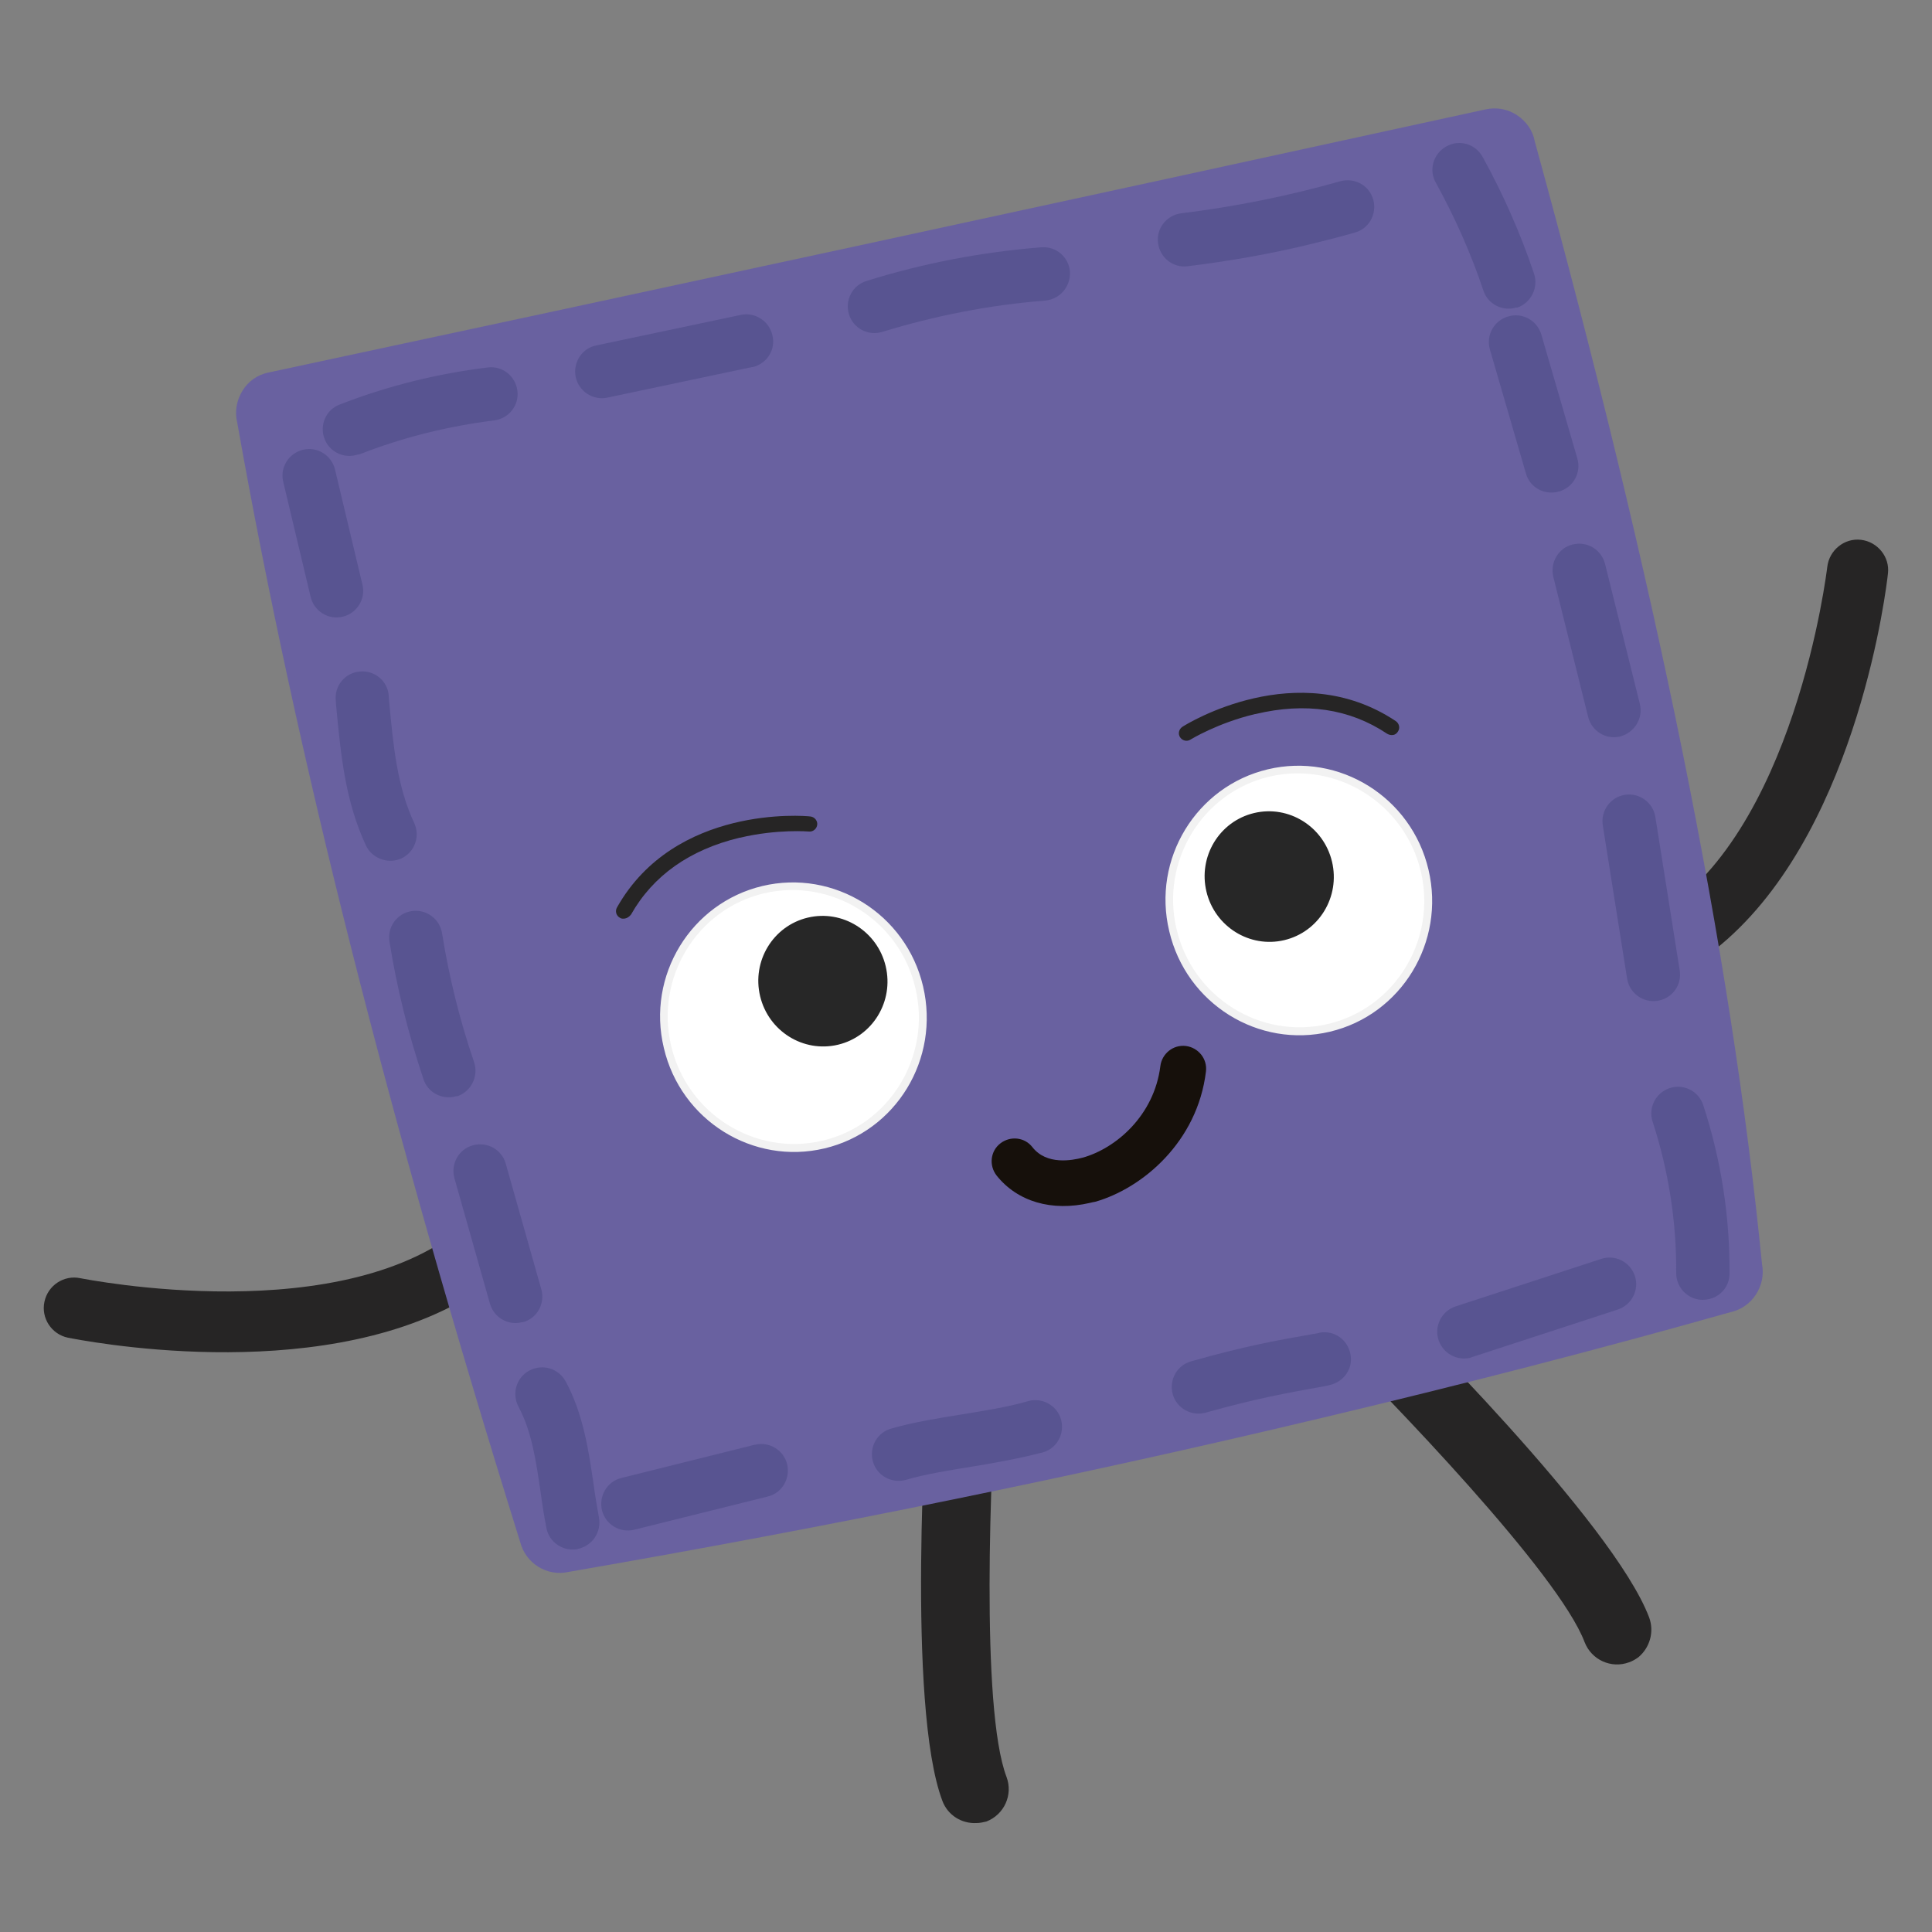 <svg xml:space="preserve" style="enable-background:new 0 0 500 500;" viewBox="0 0 500 500" y="0px" x="0px" xmlns:xlink="http://www.w3.org/1999/xlink" xmlns="http://www.w3.org/2000/svg" id="Layer_1" version="1.1">
<rect x="0" y="0" width="500" height="500" fill="#808080" stroke="none"/>
<style type="text/css">
	.st0{fill:#262525;}
	.st1{fill:#6961A0;}
	.st2{fill:#FFFFFF;}
	.st3{fill:#F2F2F2;}
	.st4{fill:#272727;}
	.st5{fill:#585491;}
	.st6{fill:#16100B;}
</style>
<g>
	<g id="beaniedude1_00000073710561214160617560000006759272004248813245_">
		<g>
			<path d="M252.7,471.8c-3.8,0.2-7.4-2-8.8-5.7c-9.3-24.6-4.2-102.1-3.6-110.8c0.3-4.9,4.6-8.6,9.5-8.2
				c4.9,0.3,8.6,4.6,8.2,9.5c-1.6,22.7-4.3,85.5,2.5,103.3c1.7,4.6-0.6,9.7-5.2,11.5C254.5,471.6,253.6,471.8,252.7,471.8z" class="st0"></path>
		</g>
		<g>
			<path d="M424,428.9c-0.7,0.5-1.5,1-2.4,1.3c-4.6,1.7-9.7-0.6-11.5-5.2c-6.7-17.8-50.4-63-66.6-79
				c-3.5-3.4-3.6-9.1-0.1-12.6c3.4-3.5,9.1-3.6,12.6-0.1c6.3,6.1,61.5,60.7,70.8,85.3C428.2,422.4,426.9,426.5,424,428.9z" class="st0"></path>
		</g>
		<g>
			<path d="M447.1,243c-3.6,3.2-7.4,6-11.6,8.4c-3.8,2.2-8.6,0.9-10.8-2.9c-2.2-3.8-0.9-8.6,2.9-10.8
				c37-21.2,45.2-90.3,45.3-91c0.5-4.3,4.4-7.5,8.7-7c4.3,0.5,7.5,4.4,7,8.7C488.3,151.4,481.1,212.7,447.1,243z" class="st0"></path>
		</g>
		<g>
			<path d="M120.3,336.2c-39.4,22.8-99.9,10.5-102.7,10c-4.3-0.9-7-5.1-6.1-9.3c0.9-4.3,5.1-7,9.3-6.1l0,0
				c0.7,0.1,68.9,13.9,100.6-14.6c3.2-2.9,8.2-2.7,11.2,0.6c2.9,3.2,2.7,8.2-0.6,11.2C128.4,331,124.5,333.8,120.3,336.2z" class="st0"></path>
		</g>
		<g>
			<path d="M69.7,97.4c101.6-21.7,206.9-44.5,315-68.1c5.3-1.1,10.5,2.3,11.6,7.6C425,141.7,446.3,239.8,455,327.3
				c1,5.2-2.2,10.2-7.4,11.4c-97,27.2-197.4,49.3-300.6,67.2c-5.1,1.1-10.2-2-11.5-7.1c-31.5-101-56.9-198.1-73.2-289.5
				C61,104,64.3,98.6,69.7,97.4z" class="st1"></path>
			<path d="M341.9,367c-62.5,14.9-127.6,28.2-194.7,39.8c-5.6,1.3-11.2-2.2-12.6-7.8c-33.9-108.5-57.9-203.3-73.2-289.6
				c-0.7-2.8-0.2-5.7,1.3-8.2c1.5-2.5,3.9-4.2,6.8-4.8l0,0c96.8-20.7,202.8-43.6,315-68.1c2.8-0.6,5.7-0.1,8.1,1.5
				c2.4,1.6,4.1,4,4.6,6.8c31.5,114.6,50.8,209.6,58.8,290.5c1.1,5.6-2.5,11.3-8.2,12.5C413.5,349.3,378.1,358.4,341.9,367z
				 M69.7,98.4c-2.3,0.5-4.2,1.9-5.4,3.9c-1.3,2-1.6,4.4-1,6.7c15.3,86.3,39.3,181,73.2,289.5c1.2,4.7,5.7,7.5,10.4,6.4
				c106-18.4,207.1-41,300.6-67.2c0,0,0.1,0,0.1,0c4.6-1.1,7.5-5.6,6.6-10.2c-8.1-80.8-27.3-175.7-58.8-290.3
				c-0.5-2.4-1.8-4.3-3.8-5.6c-2-1.3-4.3-1.7-6.6-1.2c-112.2,24.5-218.2,47.4-315,68.1C69.8,98.4,69.7,98.4,69.7,98.4z" class="st1"></path>
		</g>
		<g>
			
				<ellipse ry="33.9" rx="33.5" cy="263.3" cx="205.4" class="st2" transform="matrix(0.973 -0.232 0.232 0.973 -55.355 54.681)"></ellipse>
			<path d="M213.4,297.2c-18.5,4.4-37.2-7.2-41.6-26c-4.5-18.7,7-37.5,25.5-41.9c18.5-4.4,37.2,7.2,41.6,26
				S231.9,292.8,213.4,297.2z M197.7,231.2c-17.4,4.1-28.2,21.9-24,39.5c4.2,17.7,21.8,28.6,39.2,24.5c17.4-4.1,28.2-21.9,24-39.5
				C232.8,238.1,215.2,227.1,197.7,231.2z" class="st3"></path>
		</g>
		<g>
			
				<ellipse ry="33.9" rx="33.5" cy="233.1" cx="336.1" class="st2" transform="matrix(0.973 -0.232 0.232 0.973 -44.818 84.119)"></ellipse>
			<path d="M344.2,267c-18.5,4.4-37.2-7.2-41.6-26c-4.5-18.7,7-37.5,25.5-41.9c18.5-4.4,37.2,7.2,41.6,26
				C374.1,243.8,362.7,262.6,344.2,267z M328.5,201c-17.4,4.1-28.2,21.9-24,39.5c4.2,17.7,21.8,28.6,39.2,24.5
				c17.4-4.1,28.2-21.9,24-39.5C363.5,207.9,345.9,196.9,328.5,201z" class="st3"></path>
		</g>
		<g>
			
				<ellipse ry="16.9" rx="16.7" cy="254" cx="212.8" class="st4" transform="matrix(0.973 -0.232 0.232 0.973 -53.018 56.154)"></ellipse>
		</g>
		<g>
			
				<ellipse ry="16.9" rx="16.7" cy="227" cx="328.3" class="st4" transform="matrix(0.973 -0.232 0.232 0.973 -43.628 82.153)"></ellipse>
		</g>
		<g>
			<path d="M360.6,190.2c-0.5,0.1-1.1,0-1.6-0.3c-9.7-6.5-21.2-8.2-34.1-5.1c0,0-0.1,0-0.1,0
				c-9.7,2.3-16.7,6.6-16.7,6.6c-0.9,0.6-2.1,0.3-2.7-0.6c-0.6-0.9-0.3-2.1,0.6-2.7c1.2-0.8,29.8-18.4,55.2-1.5
				c0.9,0.6,1.2,1.8,0.6,2.7C361.5,189.8,361.1,190.1,360.6,190.2z" class="st0"></path>
		</g>
		<g>
			<path d="M161.8,237.7c-0.5,0.1-1,0.1-1.4-0.2c-0.9-0.5-1.3-1.7-0.7-2.7c15-26.5,48.5-23.7,50-23.5
				c1.1,0.1,1.9,1.1,1.8,2.1c-0.1,1.1-1.1,1.9-2.1,1.8c-0.1,0-8.2-0.7-17.9,1.6c0,0-0.1,0-0.1,0c-12.9,3.1-22.4,9.8-28.1,19.9
				C162.8,237.3,162.3,237.6,161.8,237.7z" class="st0"></path>
		</g>
		<g>
			<g>
				<path d="M90.4,111.1c11.8-4.6,24.1-7.7,36.6-9.2" class="st1"></path>
				<path d="M92,117.8c-3.3,0.8-6.8-1-8-4.2c-1.4-3.6,0.4-7.6,3.9-8.9c12.3-4.8,25.2-8,38.3-9.6c3.8-0.5,7.2,2.2,7.7,6
					c0.5,3.8-2.2,7.2-6,7.7c-12,1.5-23.7,4.4-34.9,8.8C92.6,117.6,92.3,117.7,92,117.8z" class="st5"></path>
			</g>
			<g>
				<path d="M194.8,95c-0.1,0-0.1,0-0.2,0l-37.4,7.9c-3.7,0.8-7.4-1.6-8.2-5.3c-0.8-3.7,1.6-7.5,5.3-8.2l37.4-7.9
					c3.7-0.8,7.4,1.6,8.2,5.3C200.8,90.5,198.5,94.1,194.8,95z" class="st5"></path>
			</g>
			<g>
				<path d="M271.6,77.6c-0.3,0.1-0.7,0.1-1.1,0.2c-14.3,1.1-28.5,3.9-42.2,8.1c-3.6,1.1-7.5-0.9-8.6-4.6
					c-1.1-3.6,0.9-7.5,4.6-8.6c14.7-4.6,29.9-7.5,45.2-8.7c3.8-0.3,7.1,2.5,7.4,6.3C277.1,73.8,274.8,76.8,271.6,77.6z" class="st5"></path>
			</g>
			<g>
				<path d="M338.7,63.3c-10.3,2.5-20.8,4.3-31.3,5.6c-3.8,0.5-7.2-2.2-7.7-6c-0.5-3.8,2.2-7.2,6-7.7
					c13.9-1.7,27.8-4.5,41.2-8.3c3.7-1,7.5,1.1,8.5,4.8c1,3.7-1.1,7.5-4.8,8.5C346.8,61.3,342.8,62.3,338.7,63.3z" class="st5"></path>
			</g>
			<g>
				<path d="M392,79.7c-3.4,0.8-7-1.1-8.1-4.5c-3.2-9.6-7.4-19-12.3-27.9c-1.9-3.3-0.7-7.5,2.7-9.4
					c3.3-1.9,7.5-0.7,9.4,2.7c5.3,9.6,9.8,19.8,13.3,30.2c1.2,3.6-0.7,7.5-4.3,8.8C392.4,79.6,392.2,79.6,392,79.7z" class="st5"></path>
			</g>
			<g>
				<path d="M403.1,127.3c-3.6,0.8-7.2-1.2-8.2-4.8l-9.3-32c-1.1-3.7,1-7.5,4.7-8.6c3.7-1.1,7.5,1,8.6,4.7l9.3,32
					c1.1,3.7-1,7.5-4.7,8.6C403.3,127.2,403.2,127.2,403.1,127.3z" class="st5"></path>
			</g>
			<g>
				<path d="M419.3,190.6c-3.7,0.9-7.4-1.4-8.3-5.1l-9-36.2c-0.9-3.7,1.3-7.5,5-8.4c0,0,0,0,0.1,0
					c3.7-0.9,7.4,1.4,8.3,5.1l9,36.2C425.3,185.9,423,189.6,419.3,190.6C419.3,190.5,419.3,190.5,419.3,190.6z" class="st5"></path>
			</g>
			<g>
				<path d="M429.5,258.9c-0.2,0-0.3,0.1-0.5,0.1c-3.8,0.6-7.3-2-7.9-5.7l-6.3-39.7c-0.6-3.8,2-7.3,5.7-7.9
					c3.8-0.6,7.3,2,7.9,5.7l6.3,39.7C435.3,254.7,433,258.1,429.5,258.9z" class="st5"></path>
			</g>
			<g>
				<path d="M442.3,336.2c-0.5,0.1-1.1,0.2-1.6,0.2c-3.8,0-6.9-3.1-6.9-6.9c0.1-13.3-2-26.6-6.1-39.2
					c-1.2-3.6,0.8-7.5,4.4-8.7c3.7-1.2,7.5,0.8,8.7,4.4c4.6,14.1,6.9,28.8,6.8,43.6C447.6,332.8,445.4,335.5,442.3,336.2z" class="st5"></path>
			</g>
			<g>
				<path d="M380.5,351.4c-3.5,0.8-7-1.1-8.2-4.6c-1.2-3.6,0.8-7.5,4.4-8.7l37.7-12.3c3.6-1.2,7.5,0.8,8.7,4.4
					c1.2,3.6-0.8,7.5-4.4,8.7L381,351.2C380.8,351.3,380.7,351.3,380.5,351.4z" class="st5"></path>
			</g>
			<g>
				<path d="M344.3,358.4c-0.1,0-0.3,0.1-0.4,0.1l-0.3,0.1c-11.1,2-18.4,3.3-31.6,7c-3.6,1-7.5-1.1-8.5-4.8
					s1.1-7.5,4.8-8.5c13.8-3.9,21.4-5.3,32.9-7.3l0.3-0.1c3.8-0.7,7.3,1.8,8,5.6C350.2,354.1,347.9,357.5,344.3,358.4z" class="st5"></path>
			</g>
			<g>
				<path d="M266.1,376.8c-4.8,1.1-9.9,2-14.8,2.8c-6.1,1-11.8,1.9-16.9,3.4c-3.6,1-7.5-1.1-8.5-4.8s1.1-7.5,4.8-8.5
					c5.9-1.7,12.3-2.7,18.5-3.7c6.1-1,11.8-1.9,16.9-3.4c3.6-1,7.5,1.1,8.5,4.8c1,3.7-1.1,7.5-4.8,8.5
					C268.6,376.2,267.3,376.5,266.1,376.8z" class="st5"></path>
			</g>
			<g>
				<path d="M164.1,395.9c-3.7,0.9-7.4-1.4-8.3-5c-0.9-3.7,1.3-7.5,5-8.4l34.5-8.6c0,0,0.1,0,0.1,0
					c3.7-0.9,7.4,1.4,8.3,5c0.9,3.7-1.3,7.5-5,8.4L164.1,395.9C164.2,395.8,164.1,395.9,164.1,395.9z" class="st5"></path>
			</g>
			<g>
				<path d="M149.8,400.8c-0.1,0-0.2,0-0.3,0.1c-3.7,0.7-7.4-1.7-8.1-5.5c-0.6-3.1-1.1-6.2-1.5-9.3
					c-1.2-8.1-2.3-15.7-5.7-22c-1.8-3.4-0.6-7.6,2.8-9.4c3.4-1.8,7.5-0.6,9.4,2.8c4.5,8.4,5.9,17.6,7.2,26.5c0.4,3,0.9,5.9,1.4,8.7
					C155.7,396.4,153.4,399.9,149.8,400.8z" class="st5"></path>
			</g>
			<g>
				<path d="M135,342.2c-3.6,0.9-7.2-1.3-8.2-4.8l-9.2-32.5c-1-3.7,1.1-7.5,4.8-8.5c3.7-1,7.5,1.1,8.5,4.8l9.2,32.5
					c1,3.7-1.1,7.5-4.8,8.5C135.2,342.2,135.1,342.2,135,342.2z" class="st5"></path>
			</g>
			<g>
				<path d="M117.7,283.8c-3.4,0.8-7-1.1-8.1-4.5c-3.9-11.6-6.9-23.6-8.8-35.6c-0.6-3.8,1.9-7.3,5.7-7.9
					c3.8-0.6,7.3,2,7.9,5.7c1.8,11.3,4.6,22.6,8.3,33.4c1.2,3.6-0.7,7.5-4.3,8.8C118.1,283.7,117.9,283.7,117.7,283.8z" class="st5"></path>
			</g>
			<g>
				<path d="M102.6,222.6c-3.1,0.7-6.5-0.8-7.9-3.8c-5.4-11.6-6.5-23.5-7.7-36.1l-0.1-1.4c-0.4-3.8,2.4-7.2,6.2-7.5
					c3.8-0.4,7.2,2.4,7.5,6.2l0.1,1.4c1.1,11.9,2.1,22.2,6.5,31.6c1.6,3.5,0.1,7.6-3.4,9.2C103.4,222.3,103,222.5,102.6,222.6z" class="st5"></path>
			</g>
			<g>
				<path d="M88.7,159.6c-3.7,0.9-7.4-1.4-8.3-5.1l-7.1-29.8c-0.9-3.7,1.4-7.4,5.1-8.3c3.7-0.9,7.4,1.4,8.3,5.1
					l7.1,29.8C94.7,155,92.4,158.7,88.7,159.6z" class="st5"></path>
			</g>
		</g>
	</g>
	<g>
		<path d="M282.1,311.3c-9.9,2.3-18.8-0.3-24.2-7.1c-2-2.6-1.6-6.3,1-8.3c2.6-2,6.3-1.6,8.3,1c3.7,4.7,10.3,3.4,13,2.7
			c8.6-2.4,18.5-10.9,20.1-23.7c0.4-3.2,3.3-5.6,6.6-5.2c3.2,0.4,5.6,3.3,5.2,6.6c-2.2,18.2-16.4,30.2-28.6,33.7
			C282.9,311.1,282.5,311.2,282.1,311.3z" class="st6"></path>
	</g>
</g>
</svg>
